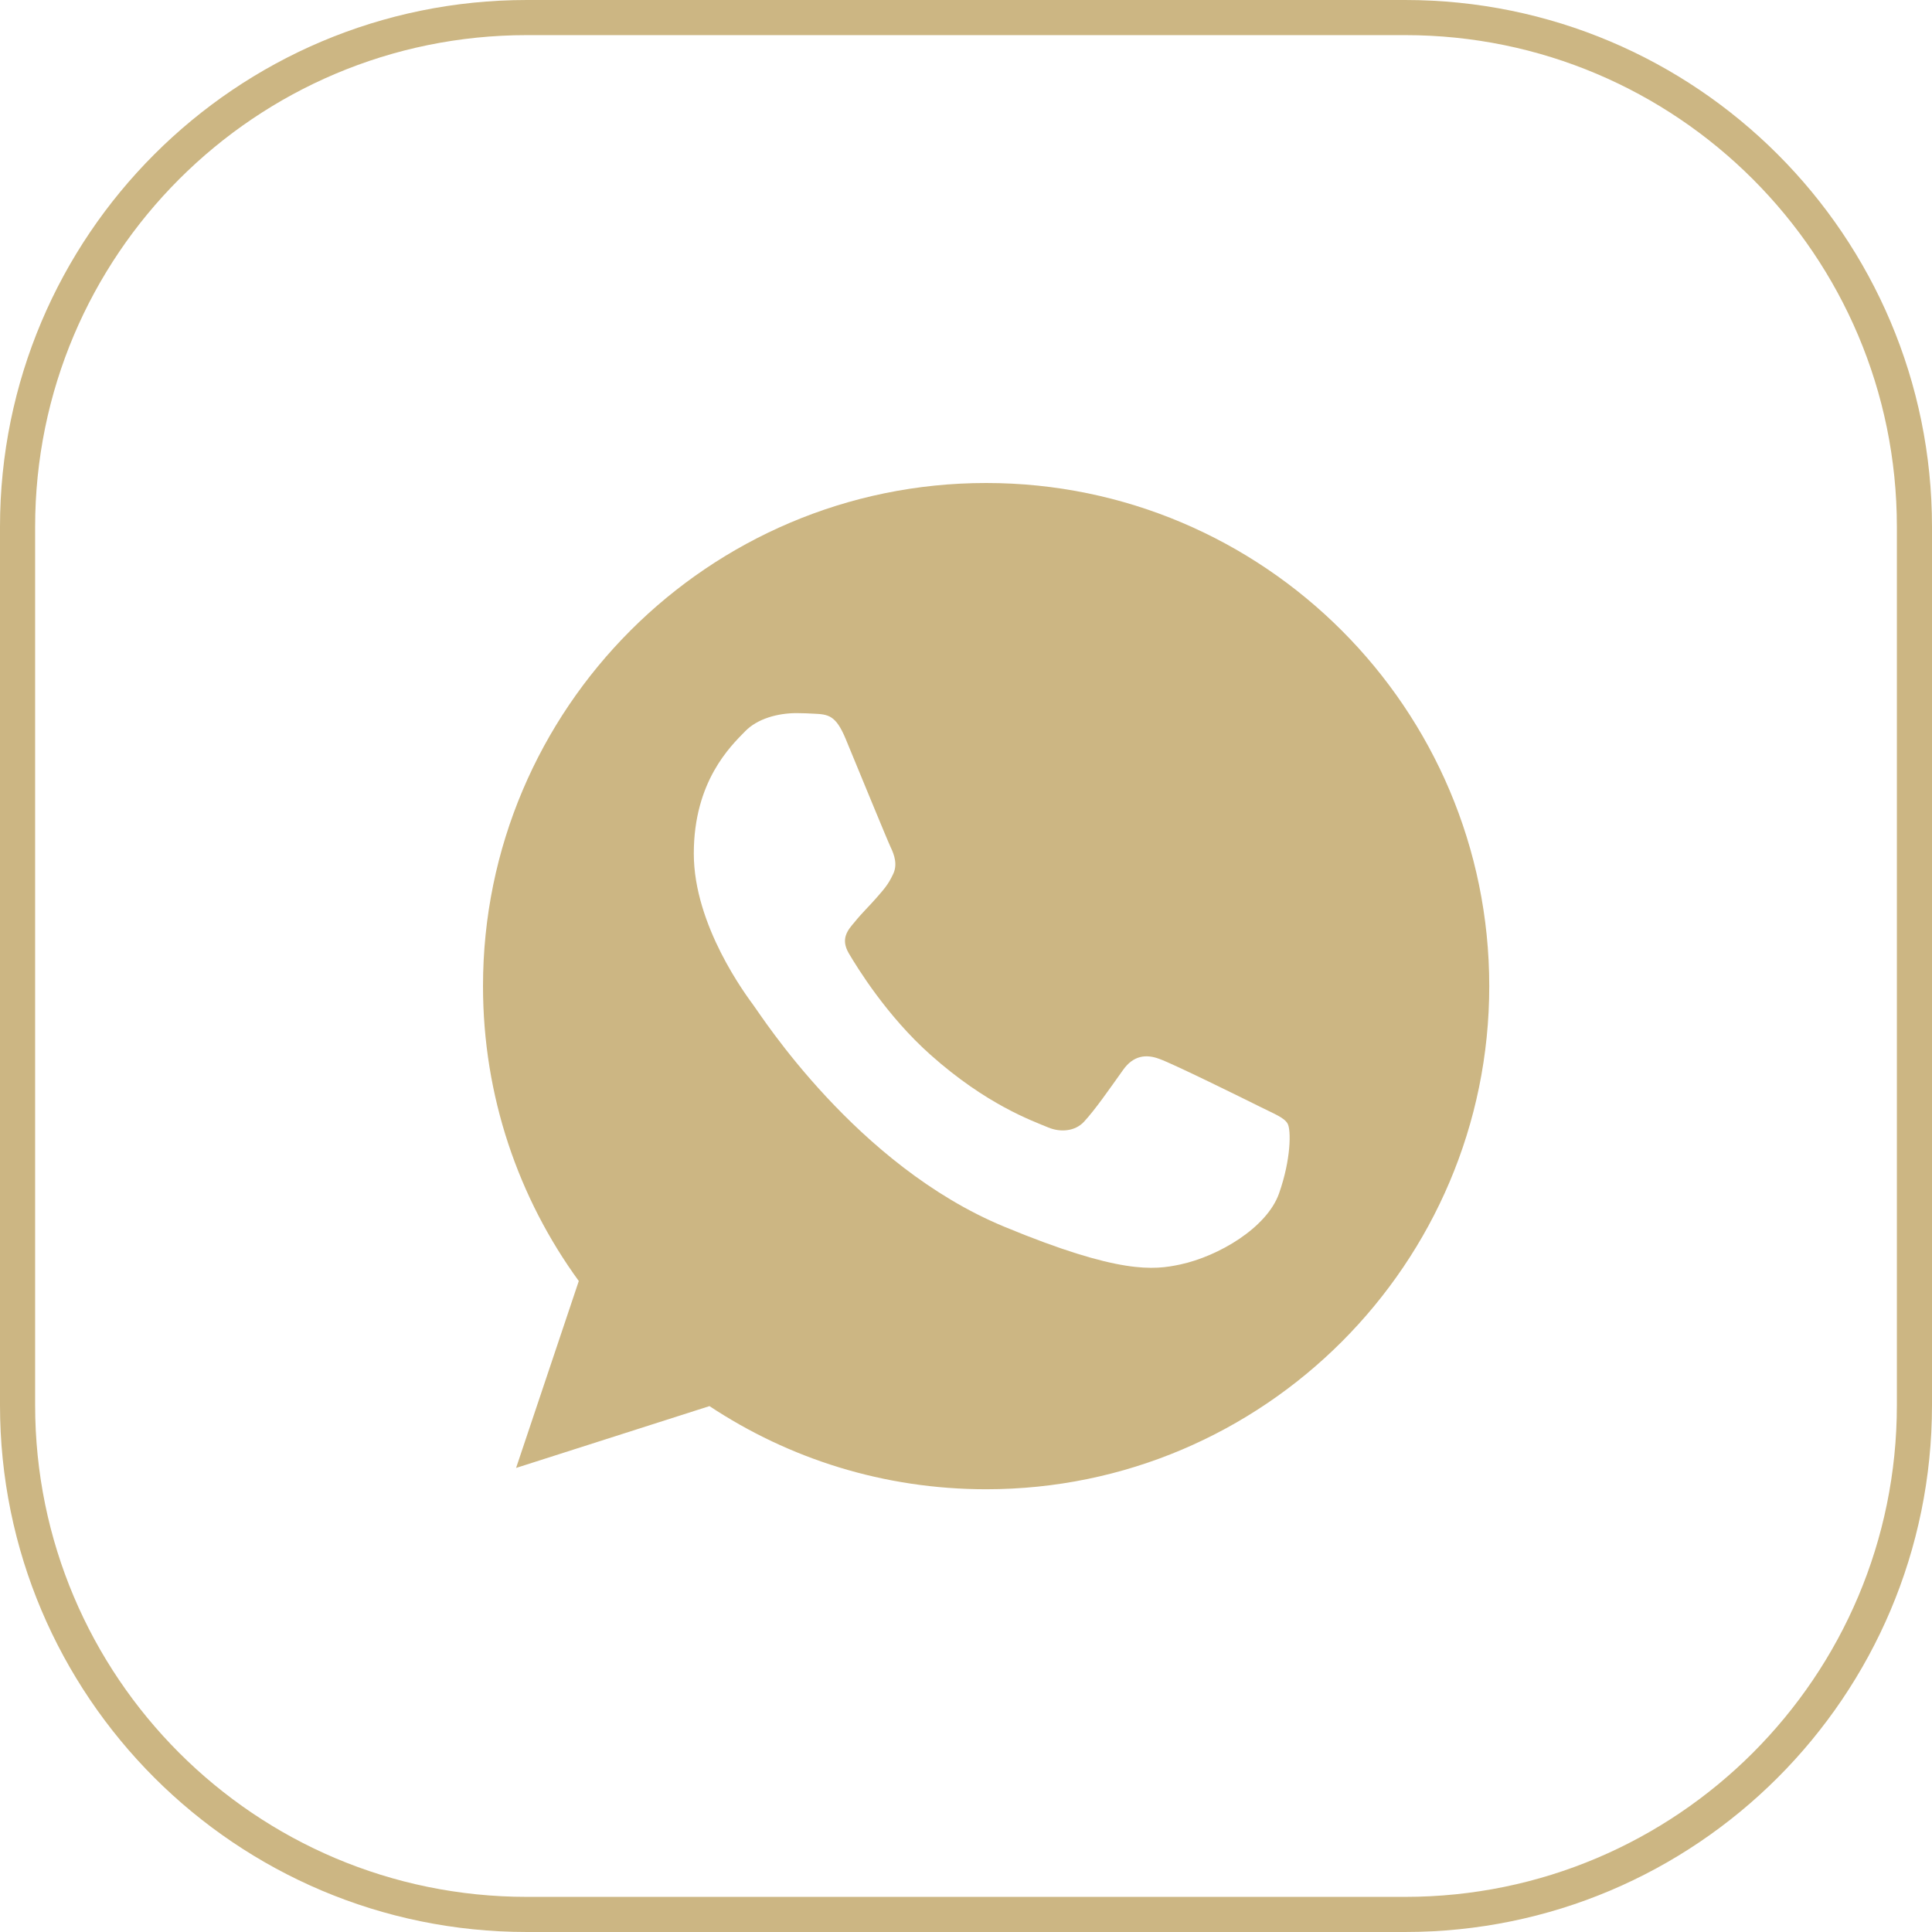 <?xml version="1.0" encoding="UTF-8"?> <svg xmlns="http://www.w3.org/2000/svg" width="55" height="55" viewBox="0 0 55 55" fill="none"><path d="M0.5 15C0.5 6.992 6.992 0.5 15 0.5H40C48.008 0.5 54.5 6.992 54.5 15V40C54.5 48.008 48.008 54.5 40 54.5H15C6.992 54.5 0.5 48.008 0.5 40V15Z" stroke="#CCB683"></path><g clip-path="url(#clip0_31_156)"><path d="M28.076 13.75H28.069C20.172 13.75 13.75 20.174 13.75 28.073C13.75 31.206 14.76 34.11 16.477 36.468L14.692 41.789L20.197 40.029C22.462 41.529 25.164 42.396 28.076 42.396C35.974 42.396 42.396 35.97 42.396 28.073C42.396 20.176 35.974 13.75 28.076 13.75ZM36.411 33.976C36.065 34.952 34.694 35.761 33.6 35.997C32.851 36.156 31.874 36.283 28.583 34.919C24.374 33.175 21.663 28.898 21.452 28.621C21.25 28.343 19.751 26.356 19.751 24.301C19.751 22.245 20.795 21.244 21.216 20.815C21.561 20.462 22.133 20.301 22.68 20.301C22.858 20.301 23.017 20.31 23.16 20.317C23.581 20.335 23.792 20.36 24.07 21.024C24.415 21.857 25.257 23.912 25.357 24.123C25.459 24.335 25.561 24.621 25.418 24.899C25.284 25.185 25.165 25.312 24.954 25.556C24.743 25.799 24.542 25.985 24.331 26.247C24.138 26.474 23.919 26.718 24.163 27.138C24.406 27.55 25.248 28.923 26.487 30.026C28.085 31.45 29.382 31.904 29.845 32.098C30.191 32.241 30.603 32.207 30.855 31.938C31.176 31.593 31.571 31.02 31.974 30.456C32.261 30.051 32.622 30.001 33.002 30.144C33.389 30.279 35.435 31.29 35.856 31.5C36.276 31.711 36.554 31.811 36.656 31.988C36.756 32.166 36.756 32.998 36.411 33.976Z" fill="#CCB683"></path></g><defs><clipPath id="clip0_31_156"><rect width="28.646" height="28.646" fill="white" transform="translate(13.75 13.75)"></rect></clipPath></defs></svg> 